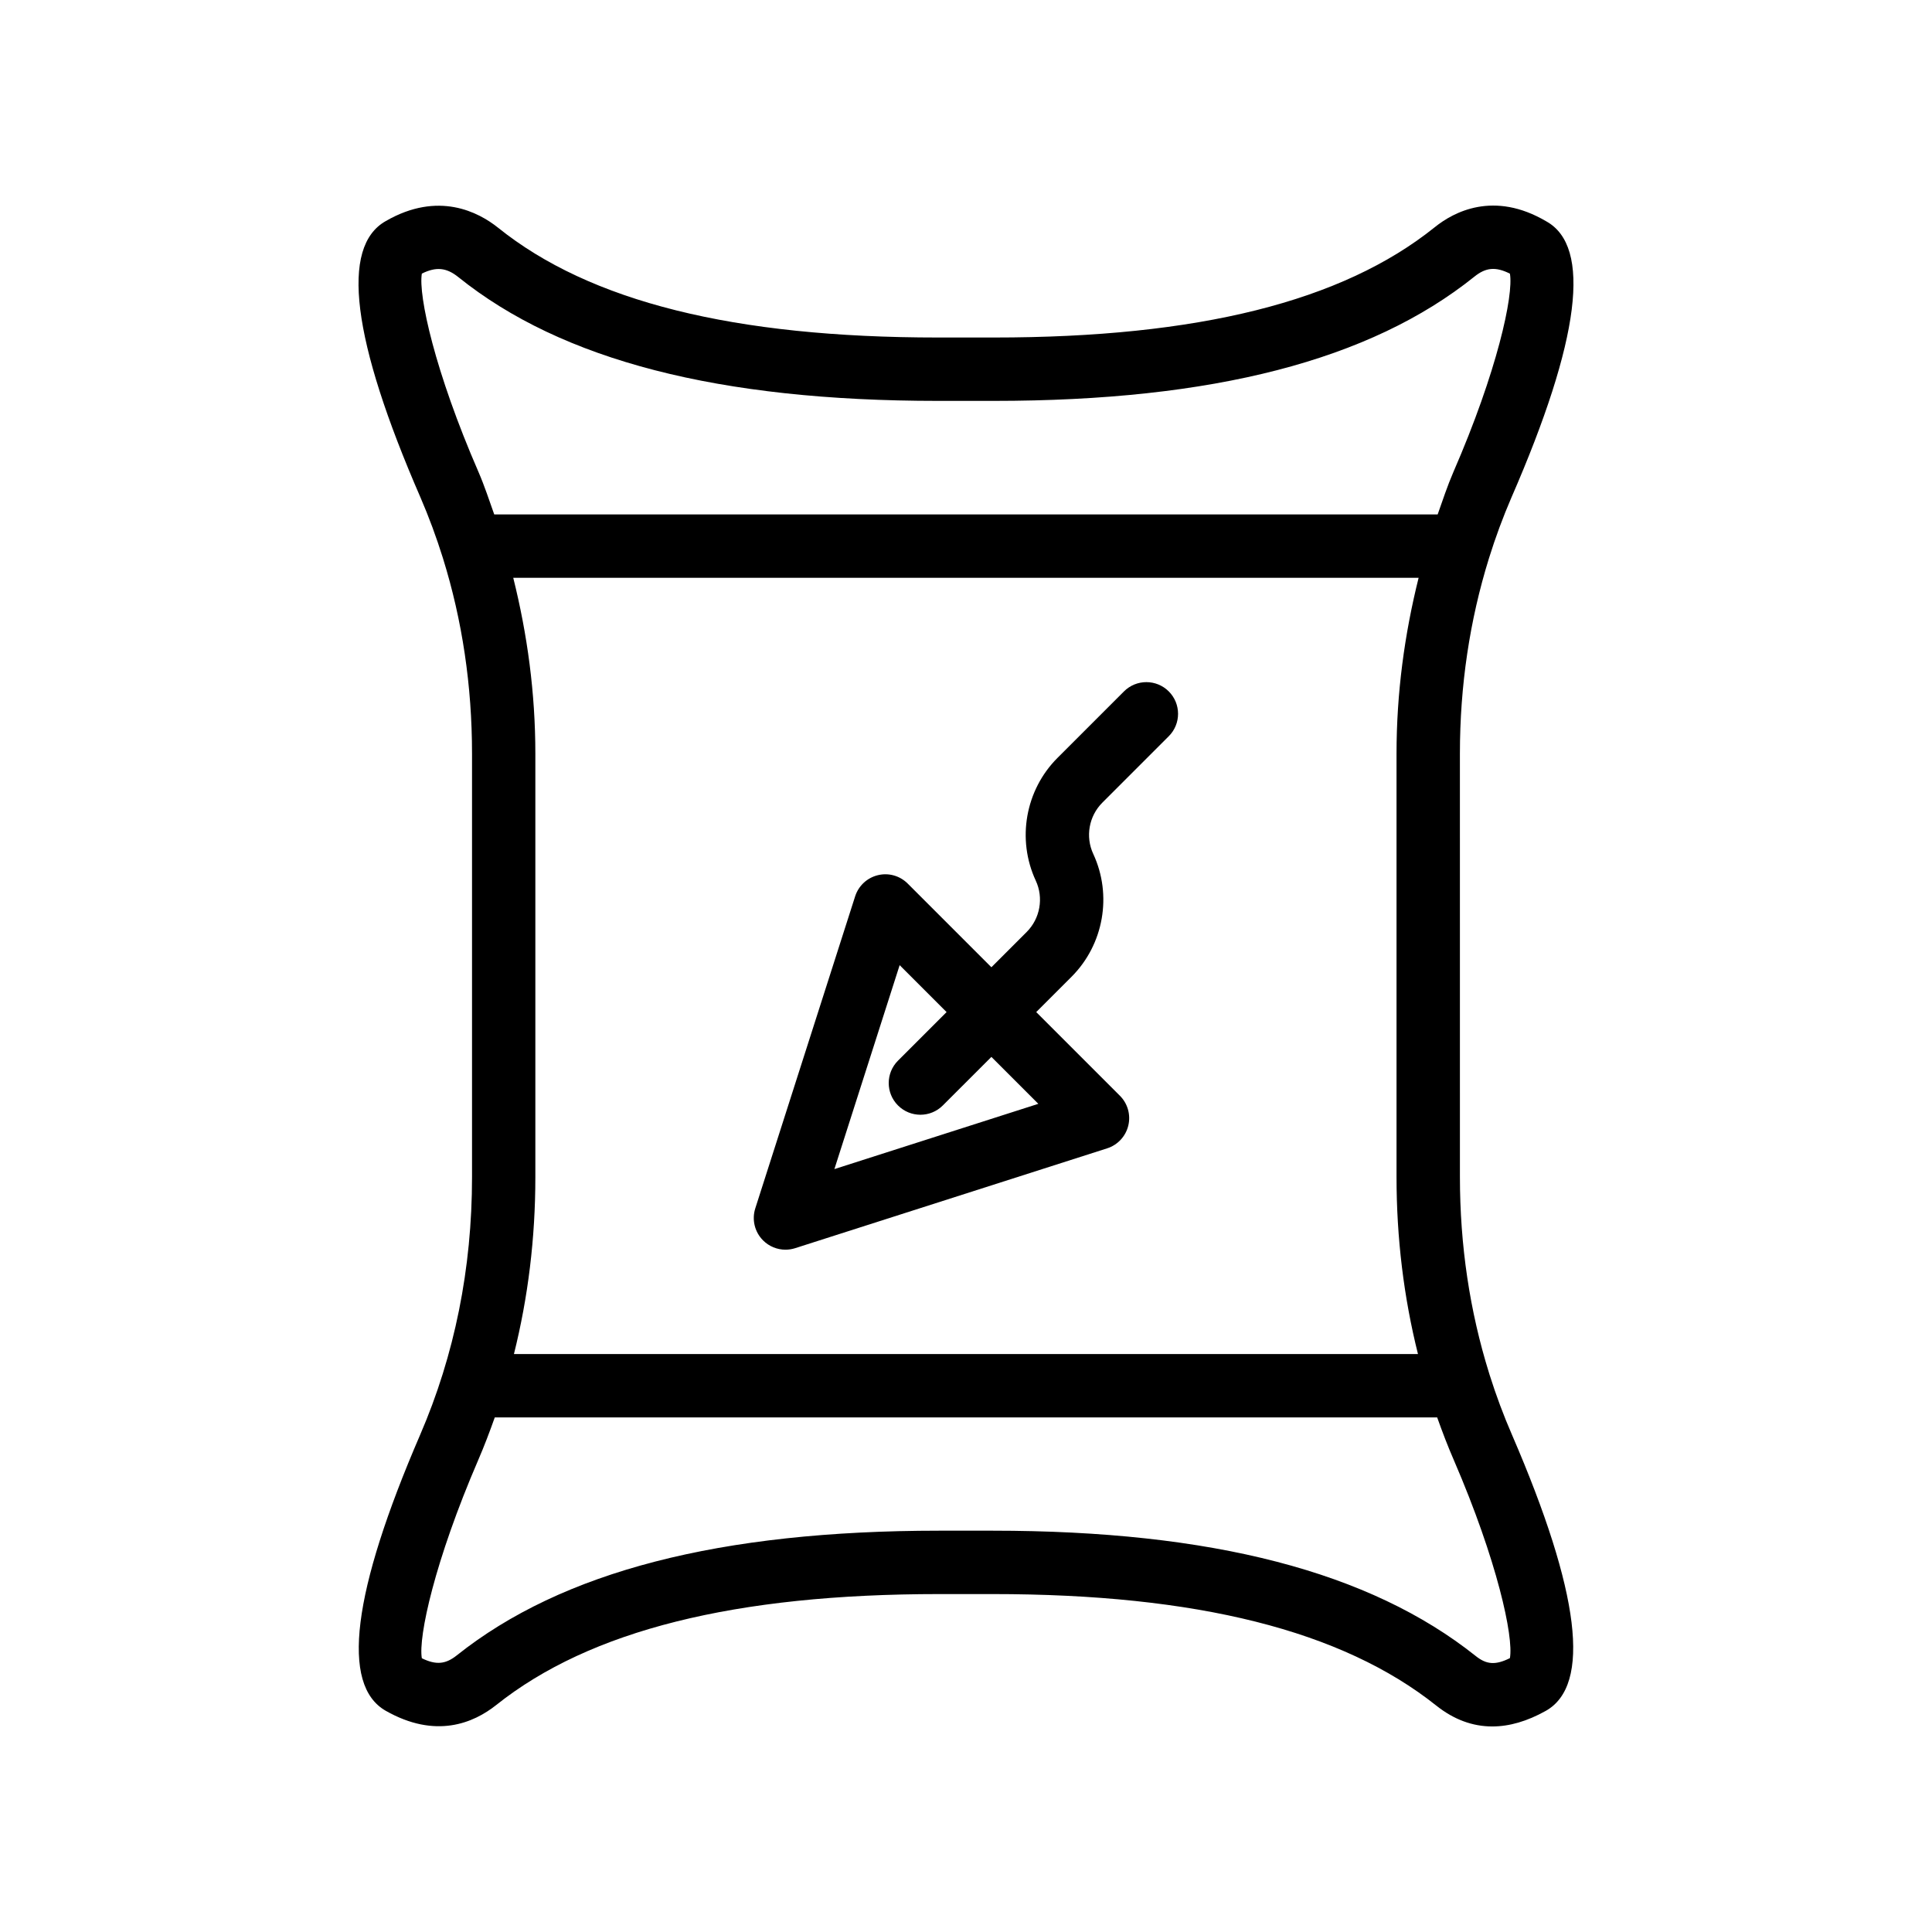 <?xml version="1.0" encoding="UTF-8"?>
<!-- Uploaded to: ICON Repo, www.svgrepo.com, Generator: ICON Repo Mixer Tools -->
<svg fill="#000000" width="800px" height="800px" version="1.1" viewBox="144 144 512 512" xmlns="http://www.w3.org/2000/svg">
 <g>
  <path d="m538.57 292.02c0.02-0.047 0.023-0.098 0.043-0.145 1.699-5.453 3.676-10.805 5.934-16.039 18.23-41.852 21.27-66.508 9.242-73.172-13.906-8.199-24.551-2.516-29.617 1.59-24.477 19.645-62.68 29.191-116.79 29.191h-14.77c-54.137 0-92.281-9.52-116.64-29.117-5.133-4.098-15.809-9.777-29.719-1.754-12.113 6.789-9.02 31.438 9.168 73.234 2.258 5.234 4.231 10.578 5.934 16.027 0.027 0.062 0.031 0.133 0.059 0.195 5.098 16.395 7.676 33.719 7.676 51.715v112.23c0 24.168-4.625 47.137-13.75 68.266-18.008 41.711-21.082 66.309-9.125 73.129 13.211 7.508 23.238 3.301 29.324-1.551 24.828-19.766 63.23-29.375 117.4-29.375h14.105c54.16 0 92.621 9.664 117.58 29.555 4.641 3.688 9.602 5.527 14.844 5.527 4.527 0 9.258-1.375 14.168-4.125 0.008-0.004 0.016-0.008 0.023-0.012 12.07-6.809 9.07-31.391-8.938-73.082-2.269-5.211-4.254-10.547-5.969-15.984-0.055-0.145-0.07-0.297-0.133-0.438-5.125-16.422-7.727-33.836-7.727-51.984l-0.004-112.16c0-18 2.586-35.336 7.68-51.723zm-258.55 5.098h239.93c-3.742 14.996-5.856 30.539-5.856 46.625v112.15c0 16.219 1.926 31.914 5.684 46.949h-239.58c3.758-15.047 5.676-30.719 5.676-46.867v-112.23c0-16.086-2.117-31.629-5.859-46.625zm-24.234-80.609c3.836-1.887 6.543-1.582 9.668 0.918 27.445 22.078 69.035 32.812 127.15 32.812h14.77c58.09 0 99.73-10.758 127.33-32.906 3.019-2.445 5.633-2.727 9.438-0.812 1.016 5.676-3.363 25.895-15.008 52.637-1.574 3.648-2.809 7.426-4.137 11.168h-250.02c-1.332-3.75-2.57-7.535-4.148-11.191-11.609-26.68-16.012-46.898-15.035-52.625zm288.36 366.91c-3.856 1.914-6.207 1.723-9.078-0.57-28.035-22.34-69.922-33.203-128.04-33.203h-14.105c-58.121 0-99.941 10.805-127.86 33.035-2.969 2.367-5.492 2.621-9.273 0.77-0.969-5.668 3.418-25.824 14.957-52.555 1.598-3.699 3.023-7.465 4.371-11.262h249.75c1.363 3.828 2.809 7.625 4.43 11.348 11.52 26.684 15.852 46.809 14.844 52.438z"/>
  <path d="m352.16 475.18c0.852 0 1.723-0.133 2.559-0.398l82.688-26.461c2.789-0.895 4.91-3.172 5.602-6.023 0.688-2.844-0.148-5.844-2.223-7.914l-22.176-22.176 9.375-9.371c8.512-8.527 10.824-21.602 5.738-32.539-2.125-4.559-1.156-10.016 2.402-13.578l17.613-17.613c3.281-3.281 3.281-8.594 0-11.875s-8.594-3.281-11.875 0l-17.613 17.613c-8.535 8.531-10.84 21.609-5.758 32.539 2.125 4.562 1.156 10.023-2.394 13.582l-9.367 9.367-22.176-22.176c-2.066-2.07-5.066-2.926-7.914-2.223-2.844 0.688-5.125 2.812-6.019 5.602l-26.461 82.684c-0.961 2.992-0.164 6.273 2.059 8.496 1.602 1.605 3.75 2.465 5.941 2.465zm30.258-75.406 12.438 12.438-12.875 12.871c-3.281 3.277-3.281 8.594 0 11.875 1.641 1.641 3.789 2.461 5.938 2.461 2.148 0 4.297-0.82 5.938-2.461l12.875-12.871 12.438 12.438-54.047 17.297z"/>
 </g>
</svg>